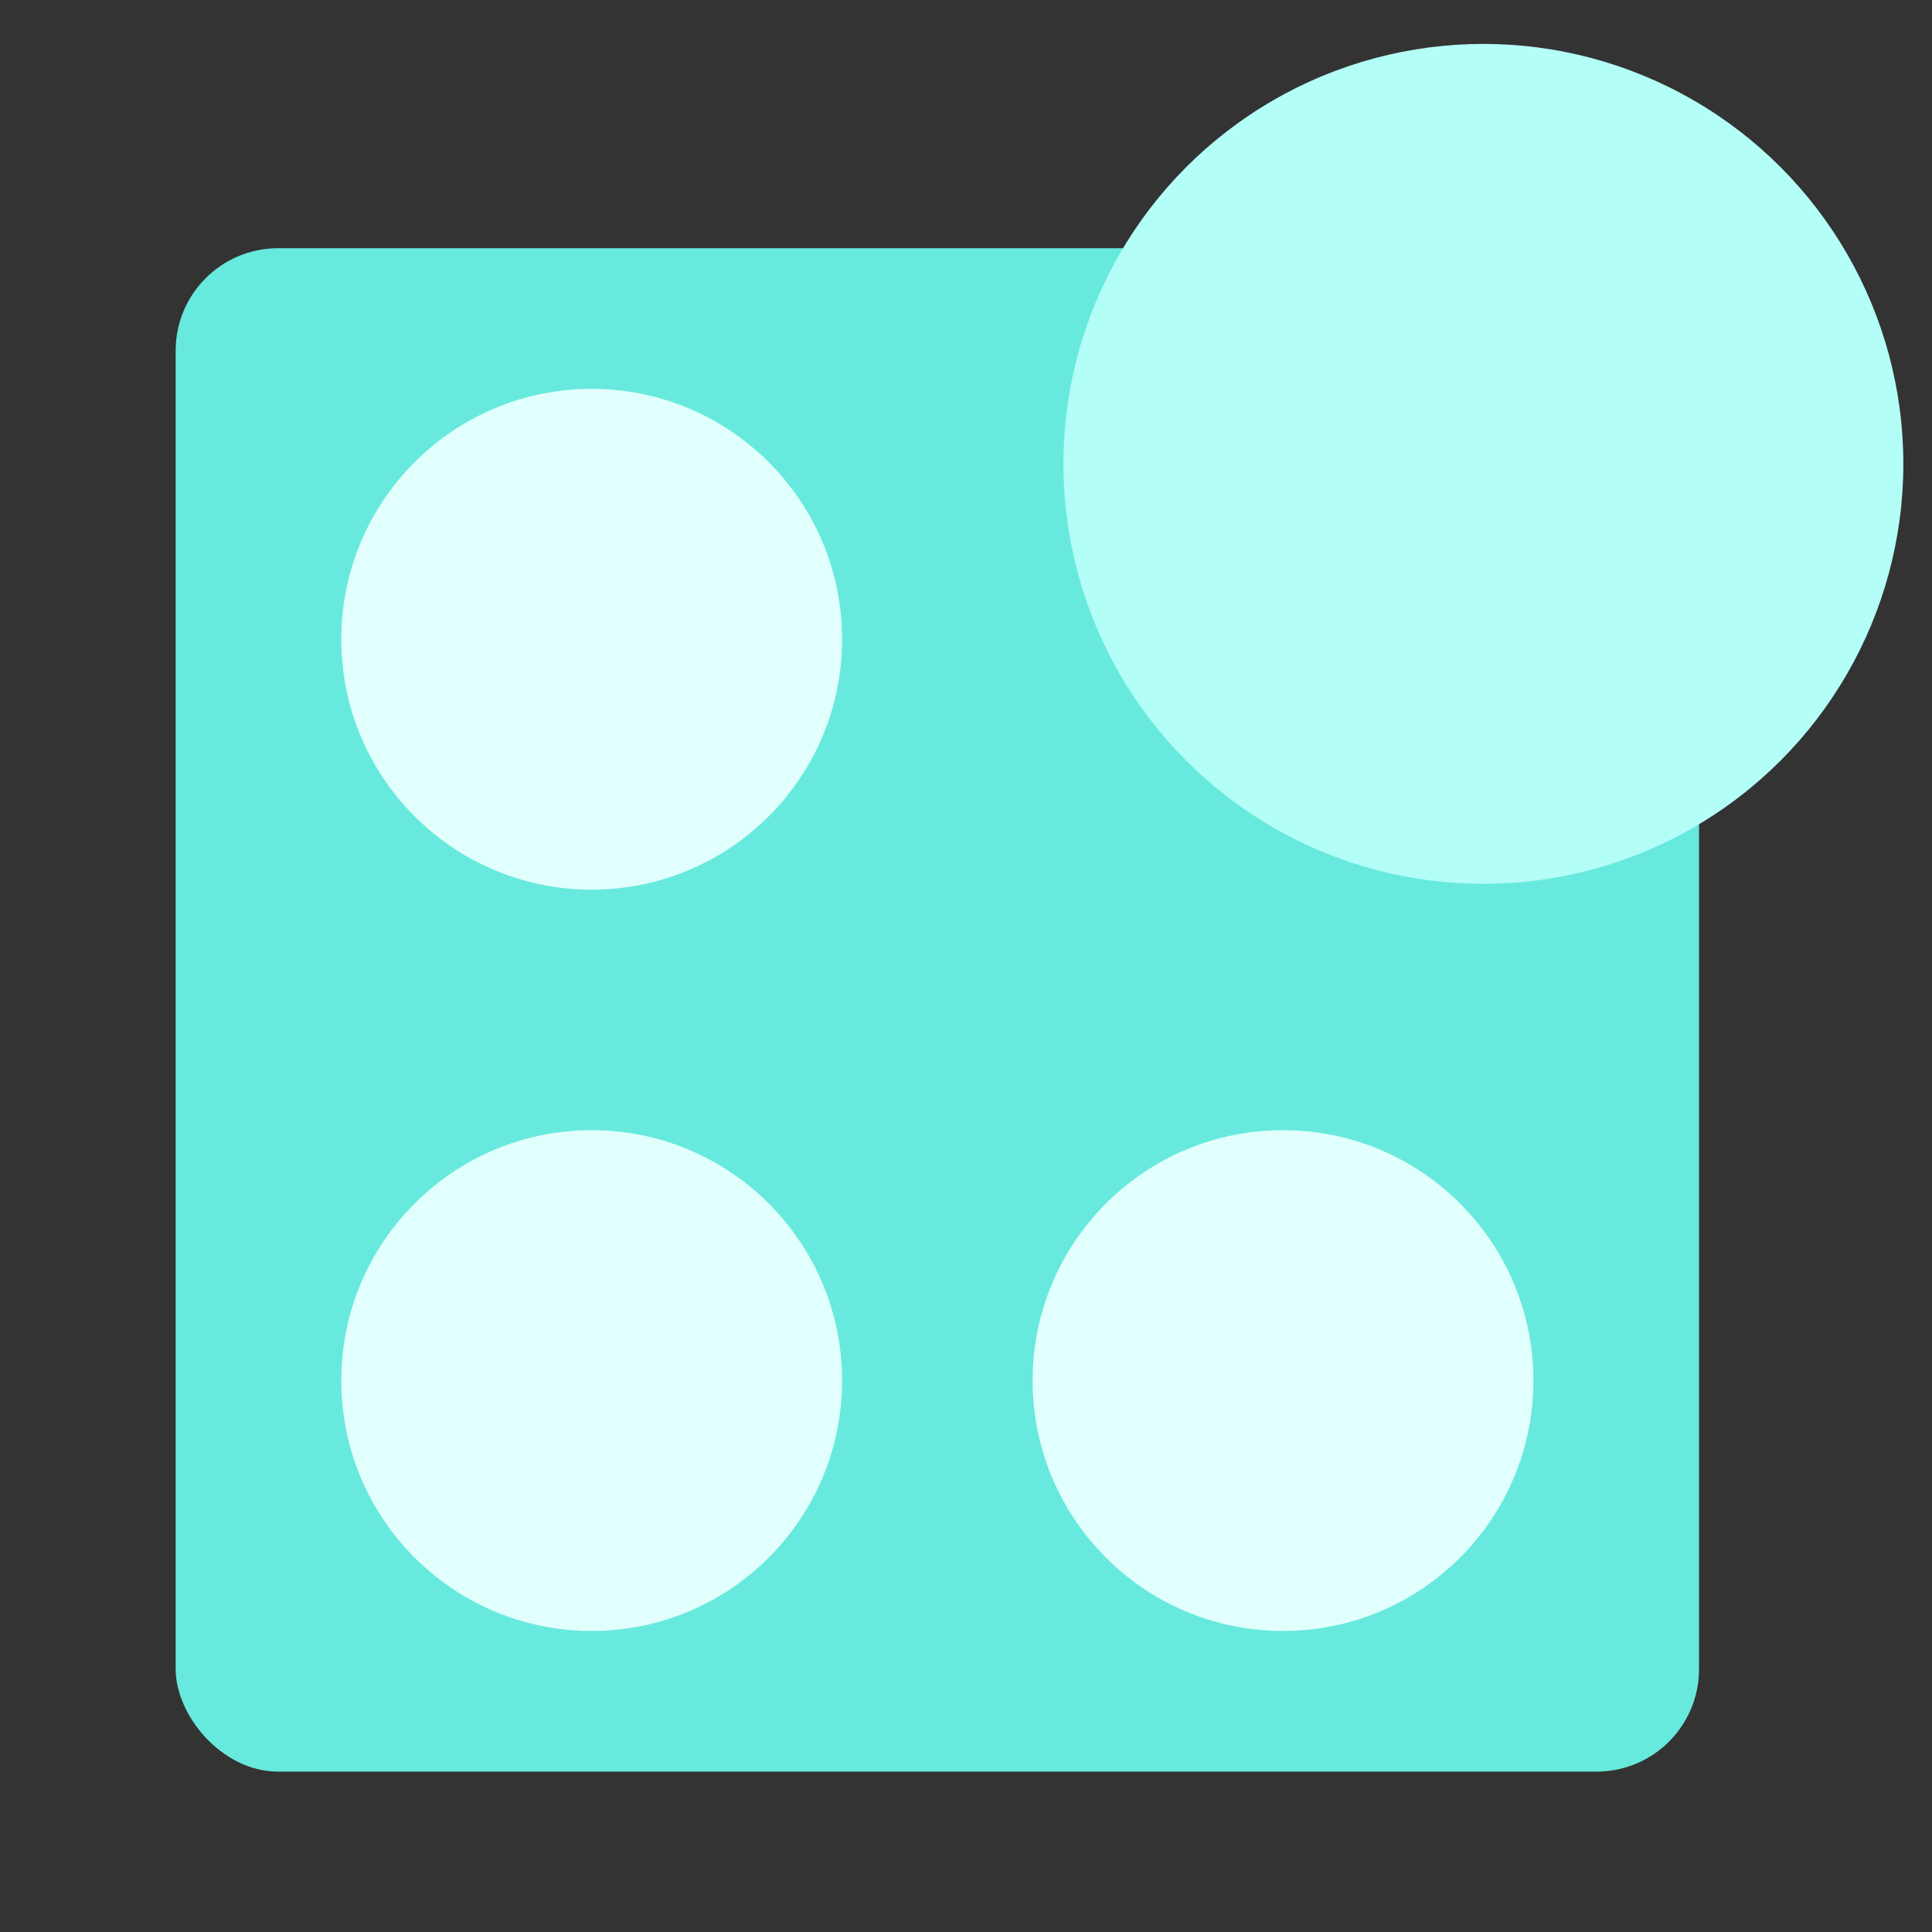 <svg width="48" height="48" viewBox="0 0 48 48" fill="none" xmlns="http://www.w3.org/2000/svg">
<rect x="0" y="0" width="48" height="48" fill="#333333" stroke="none"/>
<g clip-path="url(#clip0_253_2288)">
<rect x="4.364" y="6.167" width="37.848" height="37.848" rx="2.545" fill="#67EADD"/>
<ellipse cx="14.7" cy="15.882" rx="6.221" ry="6.221" fill="#E1FFFC"/>
<ellipse cx="14.7" cy="34.3" rx="6.221" ry="6.221" fill="#E1FFFC"/>
<circle cx="31.876" cy="34.3" r="6.221" fill="#E1FFFC"/>
<g style="mix-blend-mode:multiply">
<circle cx="36.854" cy="11.525" r="10.434" fill="#B3FEF7"/>
</g>
</g>
<defs>
<clipPath id="clip0_253_2288">
<rect width="48" height="48" fill="white"/>
</clipPath>
</defs>
</svg>
